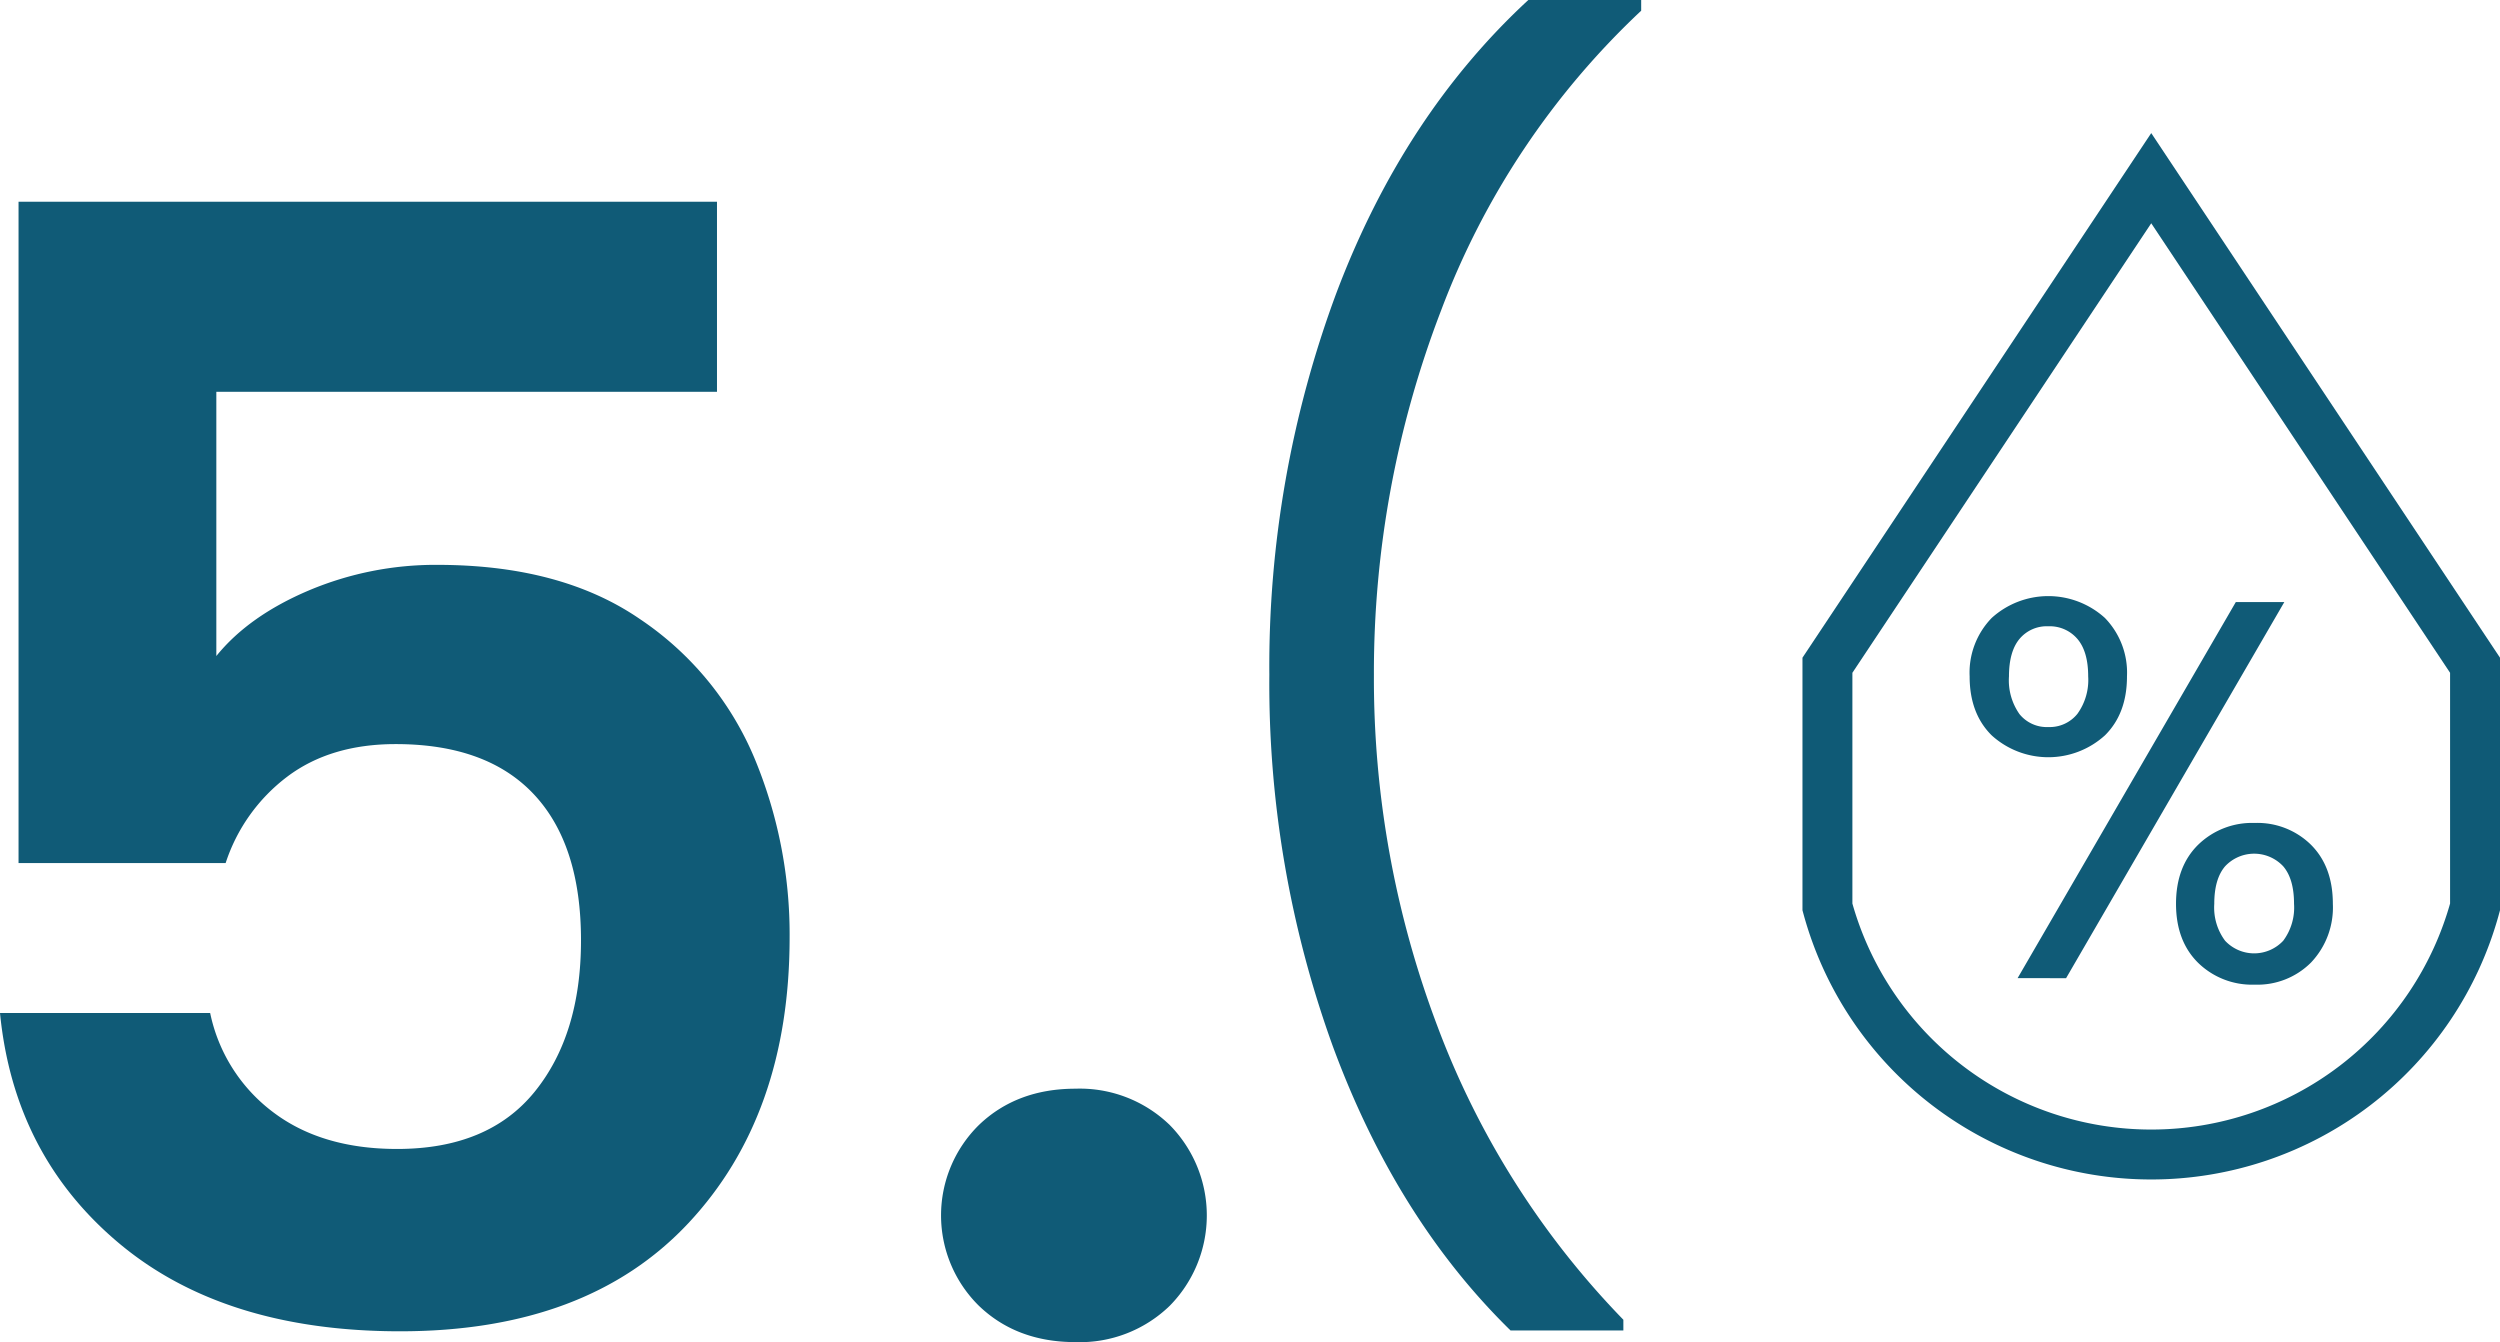 <svg xmlns="http://www.w3.org/2000/svg" xmlns:xlink="http://www.w3.org/1999/xlink" id="Gruppe_493" data-name="Gruppe 493" width="400.602" height="215.061" viewBox="0 0 400.602 215.061"><defs><clipPath id="clip-path"><rect id="Rechteck_253" data-name="Rechteck 253" width="400.602" height="215.061" fill="none"></rect></clipPath></defs><g id="Gruppe_492" data-name="Gruppe 492" clip-path="url(#clip-path)"><path id="Pfad_3863" data-name="Pfad 3863" d="M213.589,167.7A170.753,170.753,0,0,1,203.4,108.119a171.66,171.66,0,0,1,10.755-61.2Q224.91,18.468,244.9,0h18.084V1.715A127.345,127.345,0,0,0,230.91,49.777a161.718,161.718,0,0,0-10.754,58.342,157.457,157.457,0,0,0,10.184,56.343,135.811,135.811,0,0,0,29.789,47.015v1.713H242.046Q223.772,195.3,213.589,167.7" fill="#105b77"></path><path id="Pfad_3864" data-name="Pfad 3864" d="M114.891,62.781H34.665v42.341q5.2-6.435,14.857-10.524a52.2,52.2,0,0,1,20.552-4.085q19.806,0,32.437,8.666a50.183,50.183,0,0,1,18.323,22.162,73.464,73.464,0,0,1,5.695,28.846q0,28.478-16.219,45.808T64.131,213.328q-28.227,0-45.065-14.114T0,162.32H33.675A26.6,26.6,0,0,0,43.7,178.167q7.8,5.943,19.933,5.943,14.607,0,22.037-9.162T93.1,150.682q0-15.35-7.552-23.4t-22.161-8.047q-10.4,0-17.332,5.2a28.356,28.356,0,0,0-9.9,13.866H2.972V32.325H114.891Z" fill="#105b77"></path><path id="Pfad_3865" data-name="Pfad 3865" d="M156.861,209.242a20.327,20.327,0,0,1,0-28.97q6.065-5.815,15.476-5.819a20.709,20.709,0,0,1,15.1,5.819,20.626,20.626,0,0,1,0,28.97,20.693,20.693,0,0,1-15.1,5.819q-9.414,0-15.476-5.819" fill="#105b77"></path><path id="Pfad_3866" data-name="Pfad 3866" d="M344.716,28.551,292.829,106.6v38.729a53.768,53.768,0,0,0,103.774,0V106.6Z" fill="none" stroke="#0f5a76" stroke-miterlimit="10" stroke-width="8"></path><path id="Pfad_3867" data-name="Pfad 3867" d="M319.156,99.018a13.5,13.5,0,0,1,18.133,0,12.578,12.578,0,0,1,3.54,9.369q0,5.958-3.54,9.454a13.5,13.5,0,0,1-18.133,0q-3.541-3.5-3.54-9.454a12.574,12.574,0,0,1,3.54-9.369m4.447,3.367q-1.683,2.031-1.684,6a9.4,9.4,0,0,0,1.684,6.044,5.628,5.628,0,0,0,4.62,2.073,5.7,5.7,0,0,0,4.663-2.117,9.261,9.261,0,0,0,1.726-6q0-3.971-1.726-6a5.816,5.816,0,0,0-4.663-2.028,5.684,5.684,0,0,0-4.62,2.028m42.44-5.914-34.971,60.271H323.3l34.971-60.271Zm-13.816,38.9a12.362,12.362,0,0,1,9.067-3.5,12.221,12.221,0,0,1,9.024,3.5q3.5,3.5,3.5,9.456a12.806,12.806,0,0,1-3.5,9.412,12.13,12.13,0,0,1-9.024,3.541,12.356,12.356,0,0,1-9.067-3.5q-3.54-3.5-3.54-9.455t3.54-9.456m4.318,3.455q-1.728,2.028-1.727,6a8.892,8.892,0,0,0,1.727,5.915,6.373,6.373,0,0,0,9.326,0,8.9,8.9,0,0,0,1.727-5.915q0-3.972-1.727-6a6.373,6.373,0,0,0-9.326,0" fill="#105b77"></path></g></svg>